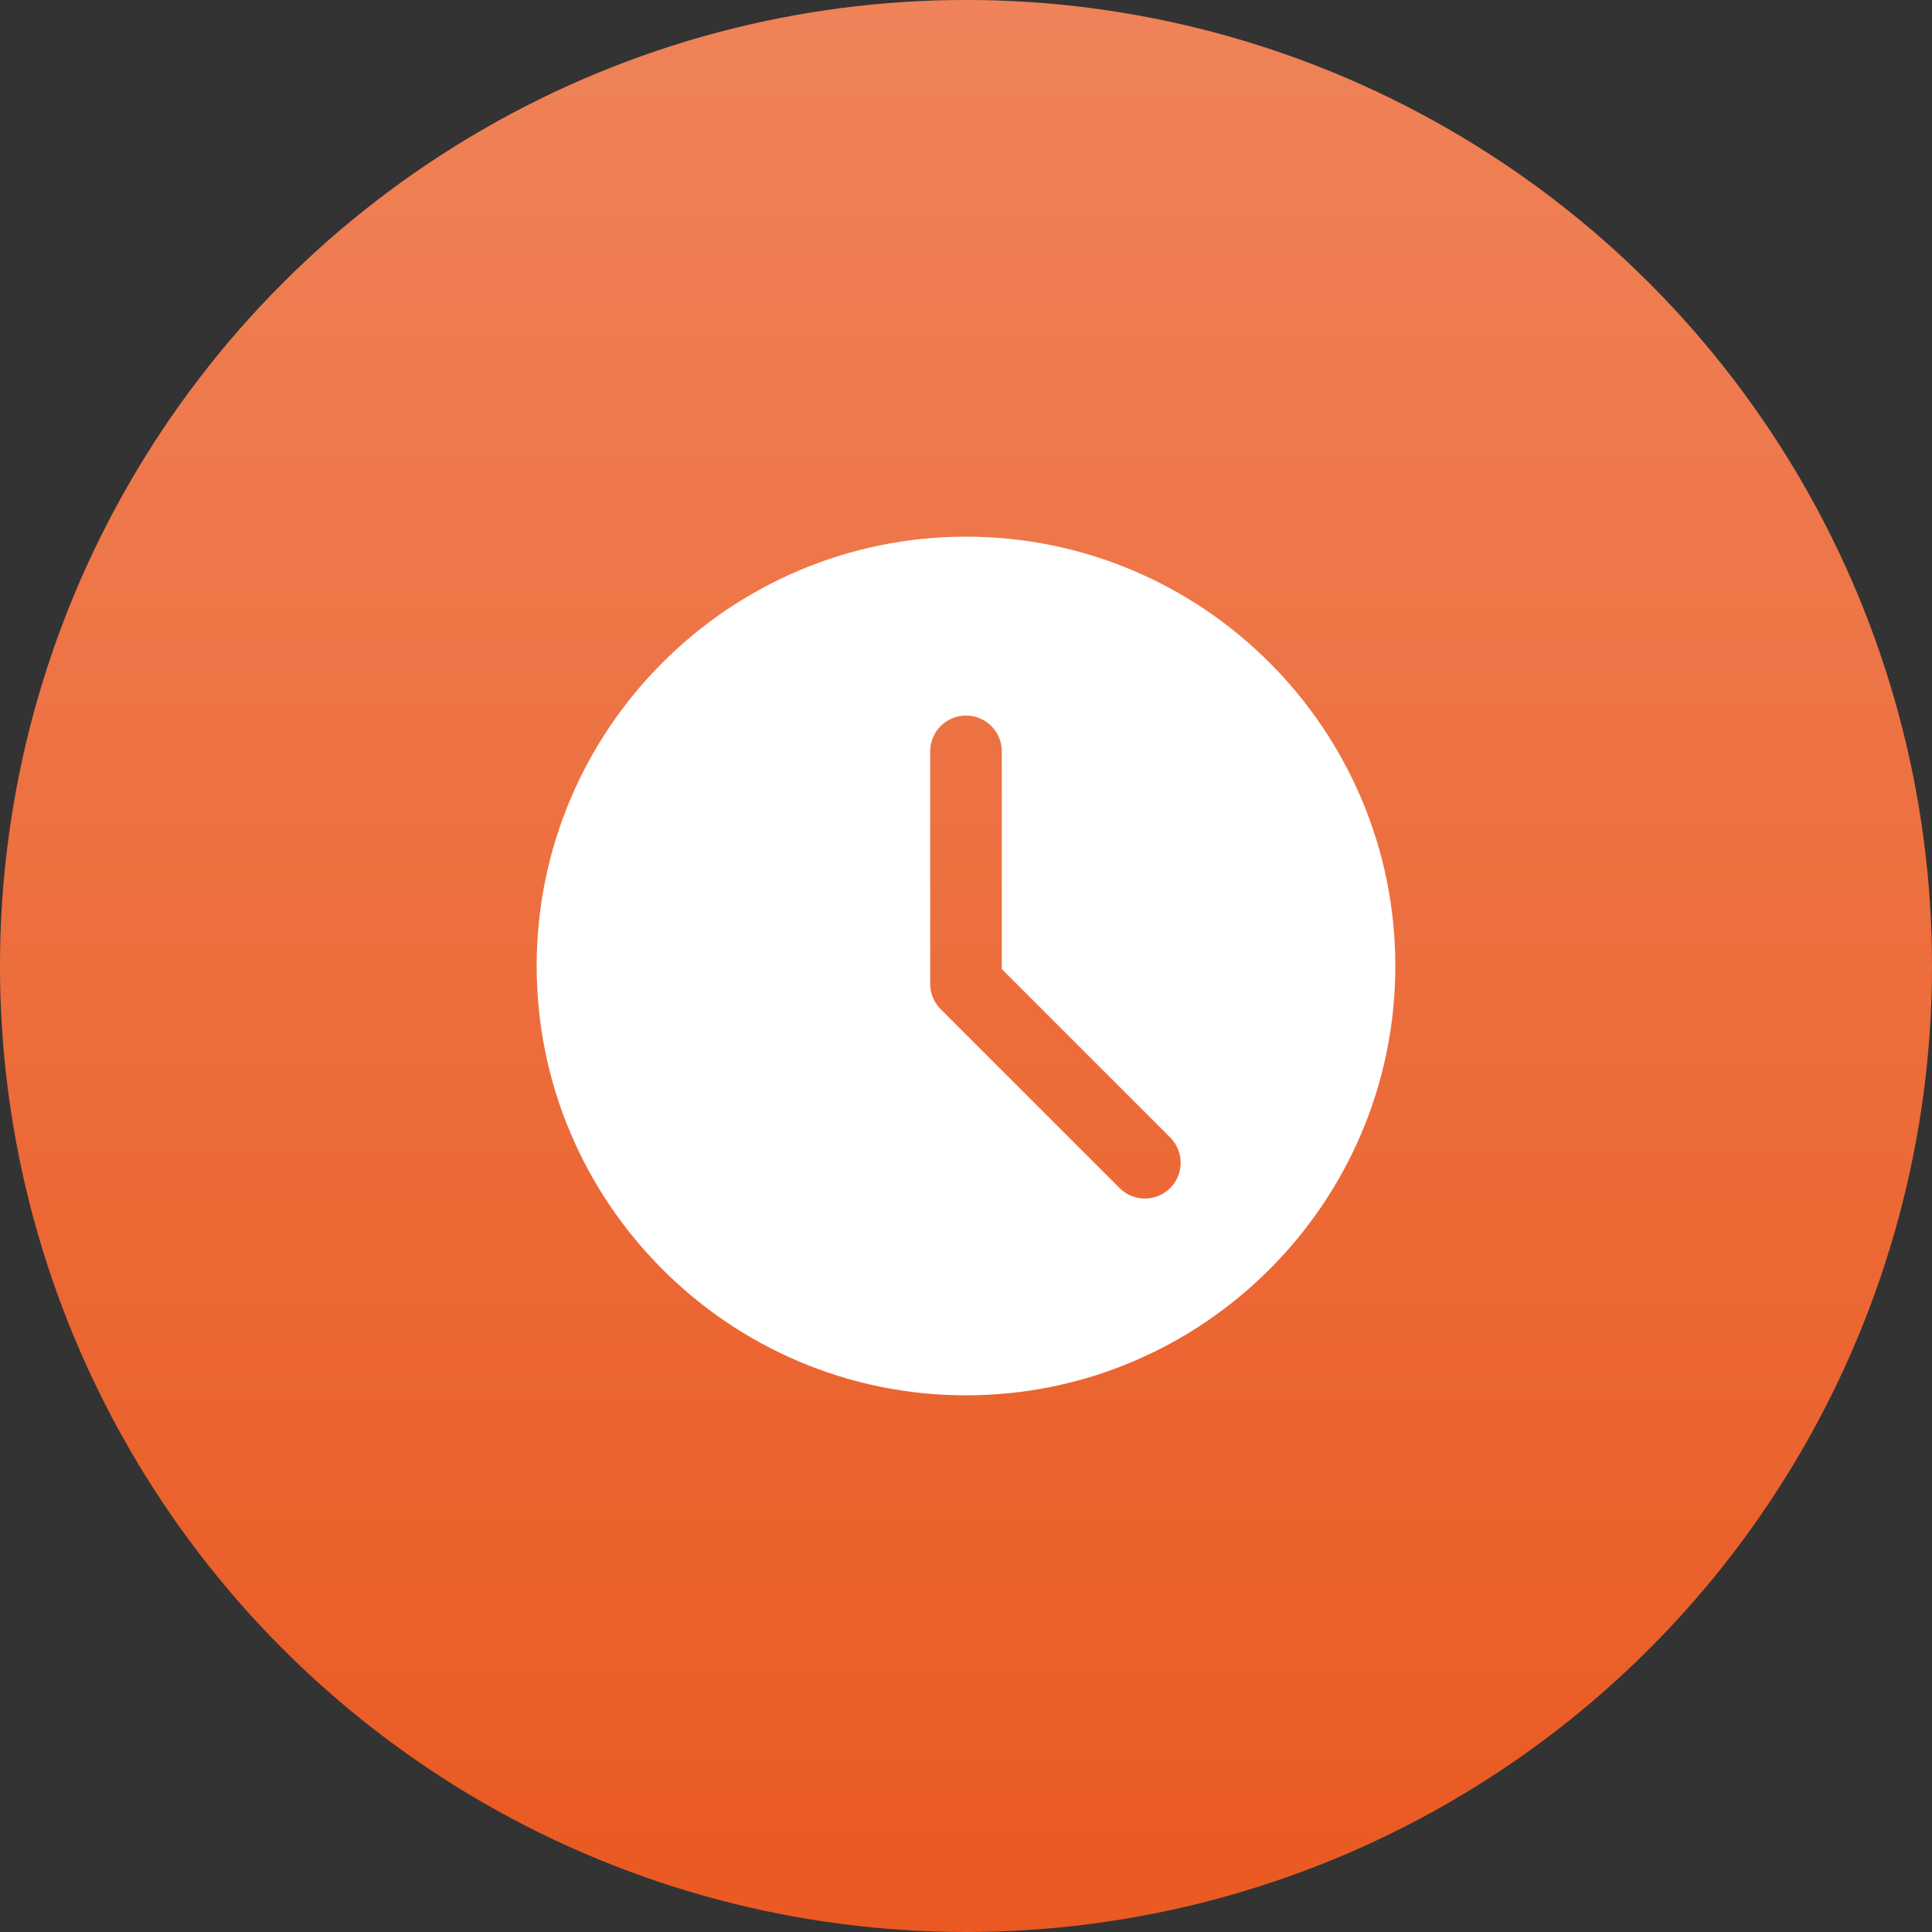 <svg width="36" height="36" viewBox="0 0 36 36" fill="none" xmlns="http://www.w3.org/2000/svg">
<rect x="0" y="0" width="36" height="36" fill="#333333" stroke="none"/>
<circle cx="18" cy="18" r="18" fill="#EA5921"/>
<circle cx="18" cy="18" r="18" fill="url(#paint0_linear_214_517)" fill-opacity="0.25"/>
<g clip-path="url(#clip0_214_517)">
<path d="M18 10C13.589 10 10 13.589 10 18C10 22.411 13.589 26 18 26C22.411 26 26 22.411 26 18C26 13.589 22.411 10 18 10ZM21.805 22.138C21.675 22.268 21.504 22.333 21.333 22.333C21.163 22.333 20.992 22.268 20.862 22.138L17.529 18.805C17.403 18.68 17.333 18.511 17.333 18.333V14C17.333 13.631 17.632 13.333 18 13.333C18.368 13.333 18.667 13.631 18.667 14V18.057L21.805 21.195C22.065 21.456 22.065 21.877 21.805 22.138Z" fill="white"/>
</g>
<defs>
<linearGradient id="paint0_linear_214_517" x1="18" y1="0" x2="18" y2="36" gradientUnits="userSpaceOnUse">
<stop stop-color="white"/>
<stop offset="1" stop-color="white" stop-opacity="0"/>
</linearGradient>
<clipPath id="clip0_214_517">
<rect width="16" height="16" fill="white" transform="translate(10 10)"/>
</clipPath>
</defs>
</svg>
